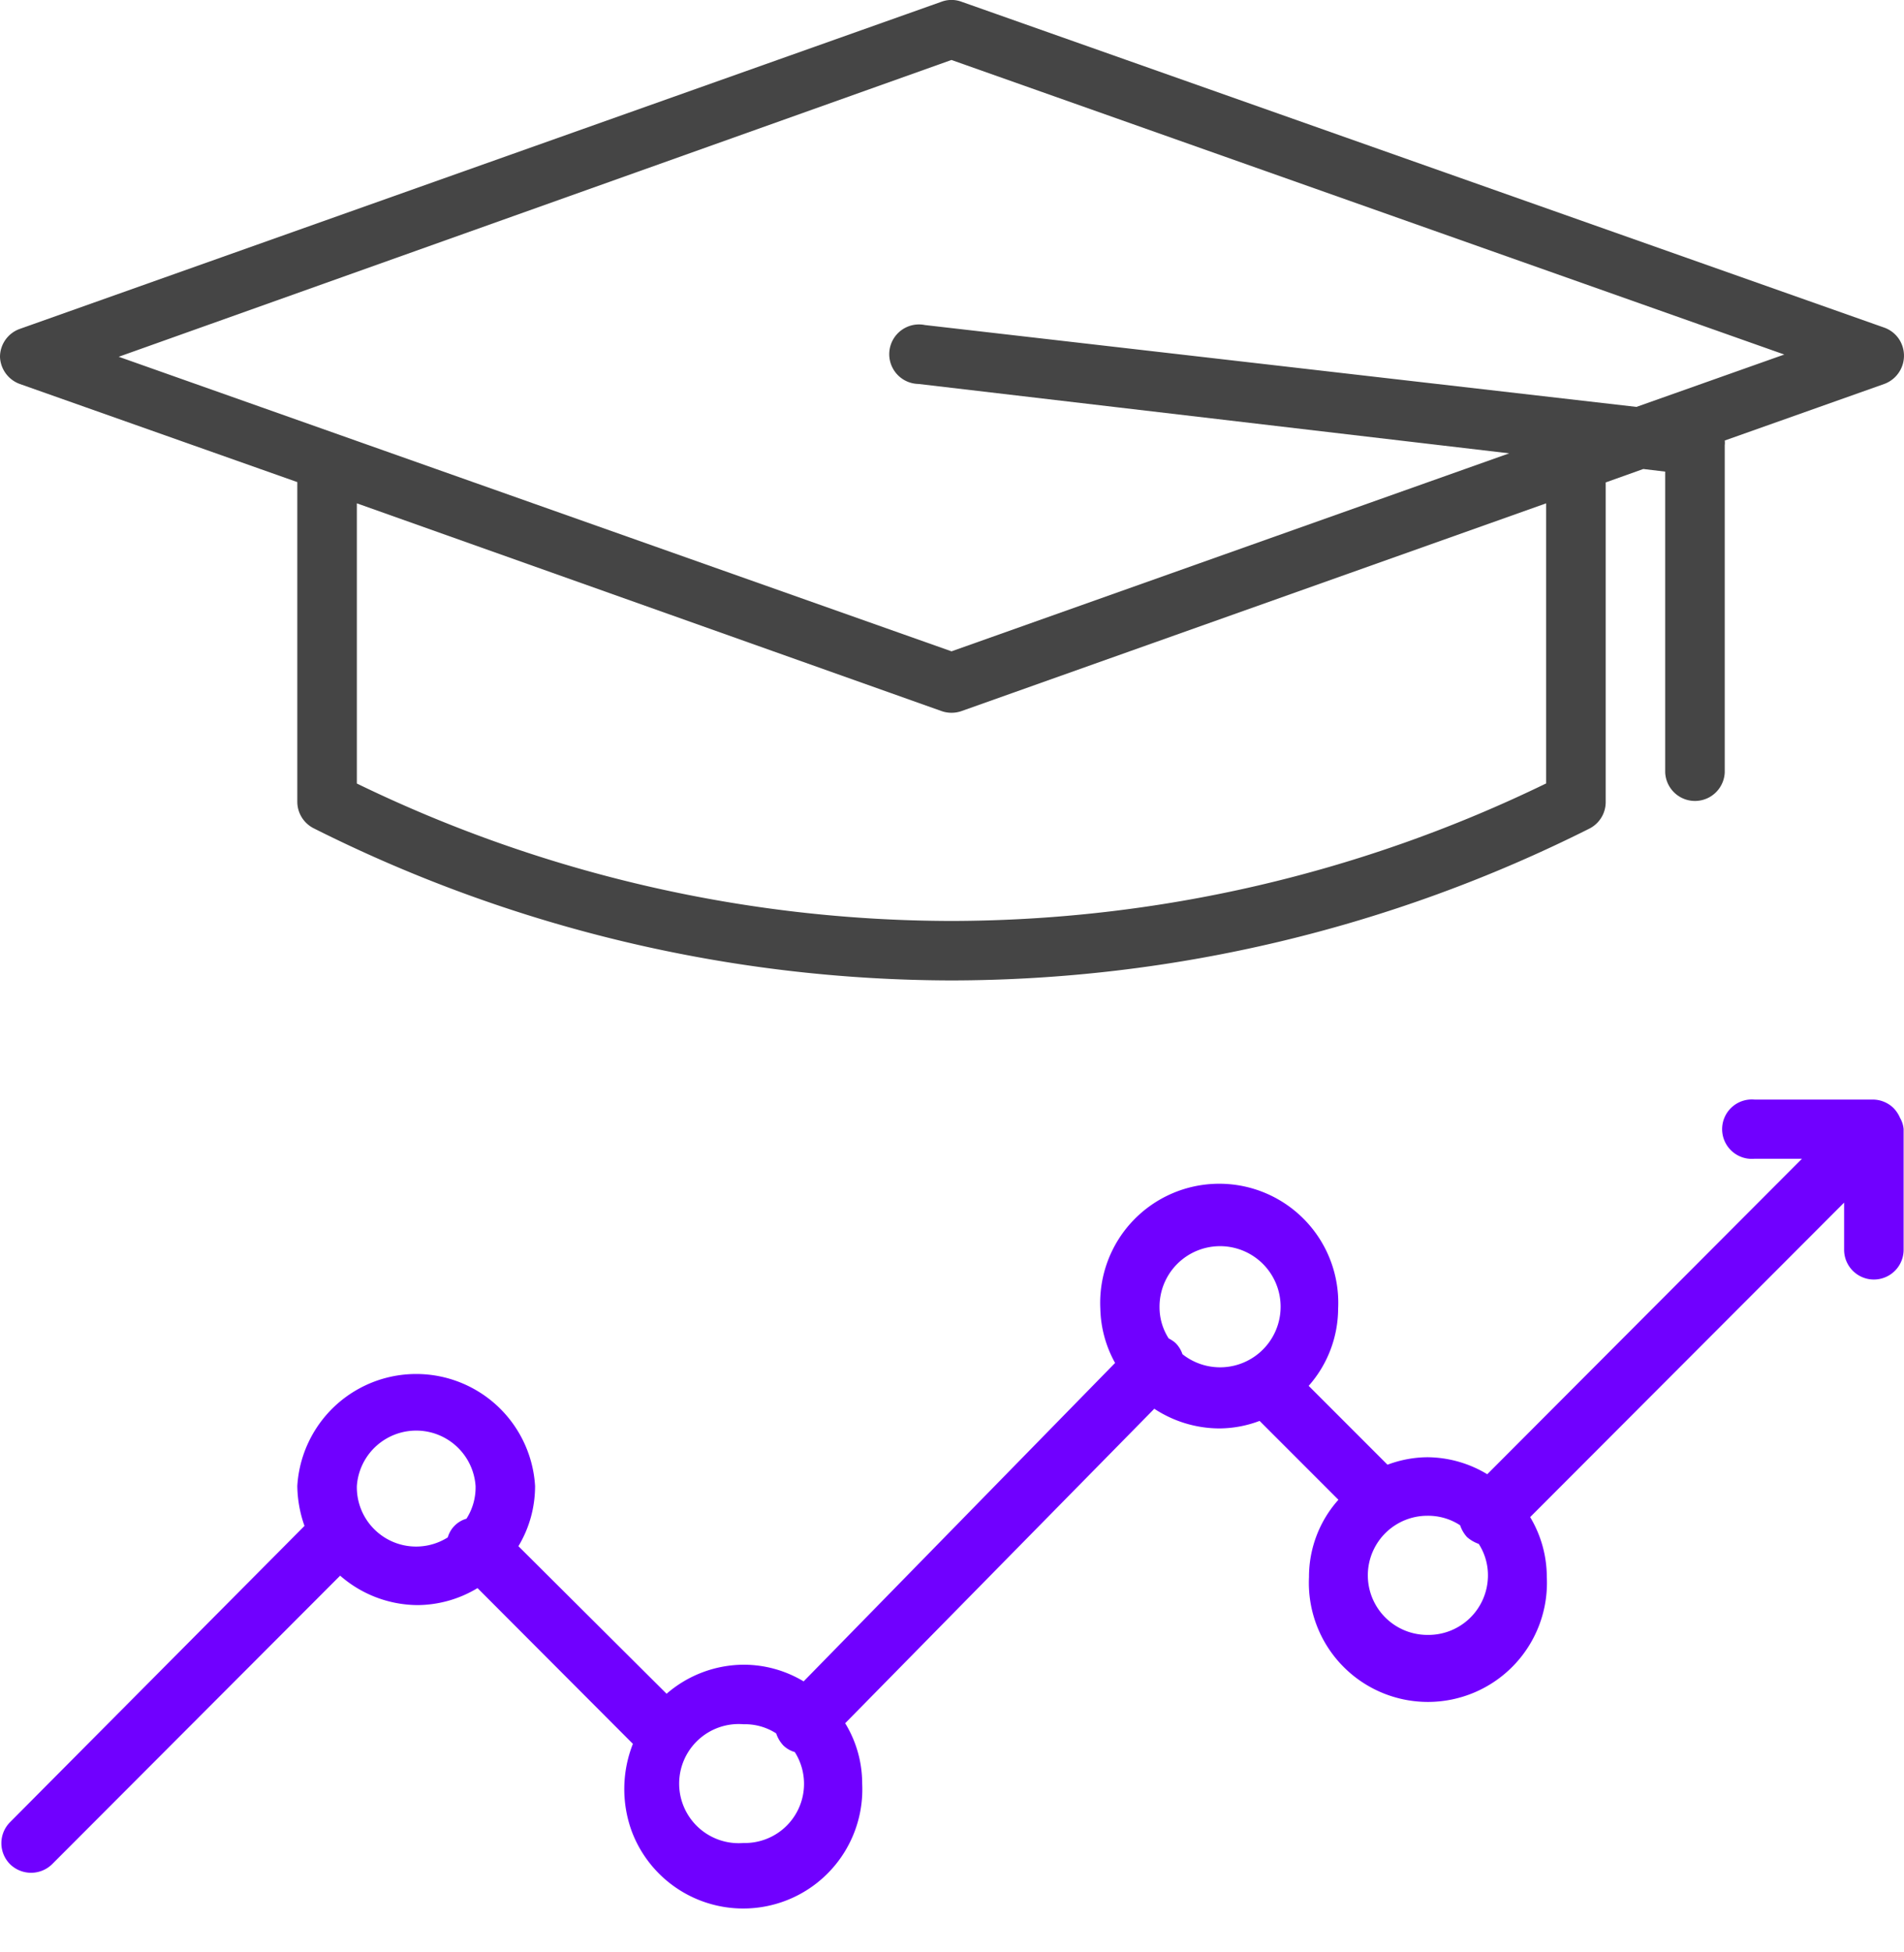 <svg width="40" height="41" fill="none" xmlns="http://www.w3.org/2000/svg"><path d="M.412 8.062l5.834 2.062v6.707a.625.625 0 00.344.563 29.954 29.954 0 0013.4 3.195 29.953 29.953 0 0013.4-3.188.624.624 0 00.343-.564v-6.706l.79-.282.46.055v6.315a.626.626 0 001.251 0V9.347a.397.397 0 000-.096l3.354-1.189a.632.632 0 00.3-.951.625.625 0 00-.3-.23L20.196.035a.605.605 0 00-.413 0L.413 6.908a.625.625 0 00-.413.59.632.632 0 00.412.564zm32.07 8.39A28.682 28.682 0 0119.99 19.34a28.667 28.667 0 01-12.493-2.886V10.57l12.287 4.364a.638.638 0 00.412 0l12.286-4.364v5.883zM19.99 1.26l17.495 6.185-3.106 1.1-14.946-1.719a.625.625 0 10-.137 1.237l12.41 1.457-11.716 4.158L2.494 7.492 19.99 1.259z" fill="#454545"/><path d="M39.917 23.476a.689.689 0 00-.137-.207.627.627 0 00-.433-.178h-2.488a.624.624 0 100 1.243h.997l-6.611 6.625a2.459 2.459 0 00-1.258-.357c-.286.002-.57.056-.838.157l-1.656-1.656a2.46 2.46 0 00.619-1.621 2.501 2.501 0 10-4.996 0c.009.4.115.79.31 1.14l-6.543 6.687a2.447 2.447 0 00-1.25-.35 2.487 2.487 0 00-1.629.61l-3.113-3.099c.23-.381.35-.818.35-1.264a2.502 2.502 0 00-4.995 0c.004.286.055.57.151.838l-6.184 6.22a.625.625 0 000 .886.632.632 0 00.88 0l6.053-6.061c.451.395 1.03.615 1.629.618a2.46 2.46 0 001.257-.357l3.264 3.271a2.585 2.585 0 00-.027 1.828 2.502 2.502 0 004.844-.996 2.42 2.42 0 00-.357-1.265l6.494-6.604a2.5 2.5 0 001.374.413c.287-.003.57-.056.838-.158l1.656 1.656a2.425 2.425 0 00-.618 1.622 2.501 2.501 0 104.996 0 2.453 2.453 0 00-.35-1.258l6.596-6.604v.99a.625.625 0 101.25 0v-2.536a.57.57 0 00-.075-.233zm-32.42 7.73a1.25 1.25 0 012.494 0c.006.243-.061.483-.192.687a.571.571 0 00-.392.392 1.245 1.245 0 01-1.91-1.079zm8.122 7.497a1.251 1.251 0 110-2.494c.243-.006.482.06.687.192a.689.689 0 00.151.254c.068.066.15.113.24.138a1.243 1.243 0 01-1.079 1.91zm9.222-10.266a.604.604 0 00-.145-.234.689.689 0 00-.144-.096 1.21 1.21 0 01-.192-.646 1.272 1.272 0 11.48.976zm5.146 5.896a1.25 1.25 0 010-2.502c.244-.003.484.066.688.2.03.091.08.176.144.247a.755.755 0 00.247.144c.132.205.199.445.193.688a1.25 1.25 0 01-1.271 1.223z" fill="#7000FF"/></svg>